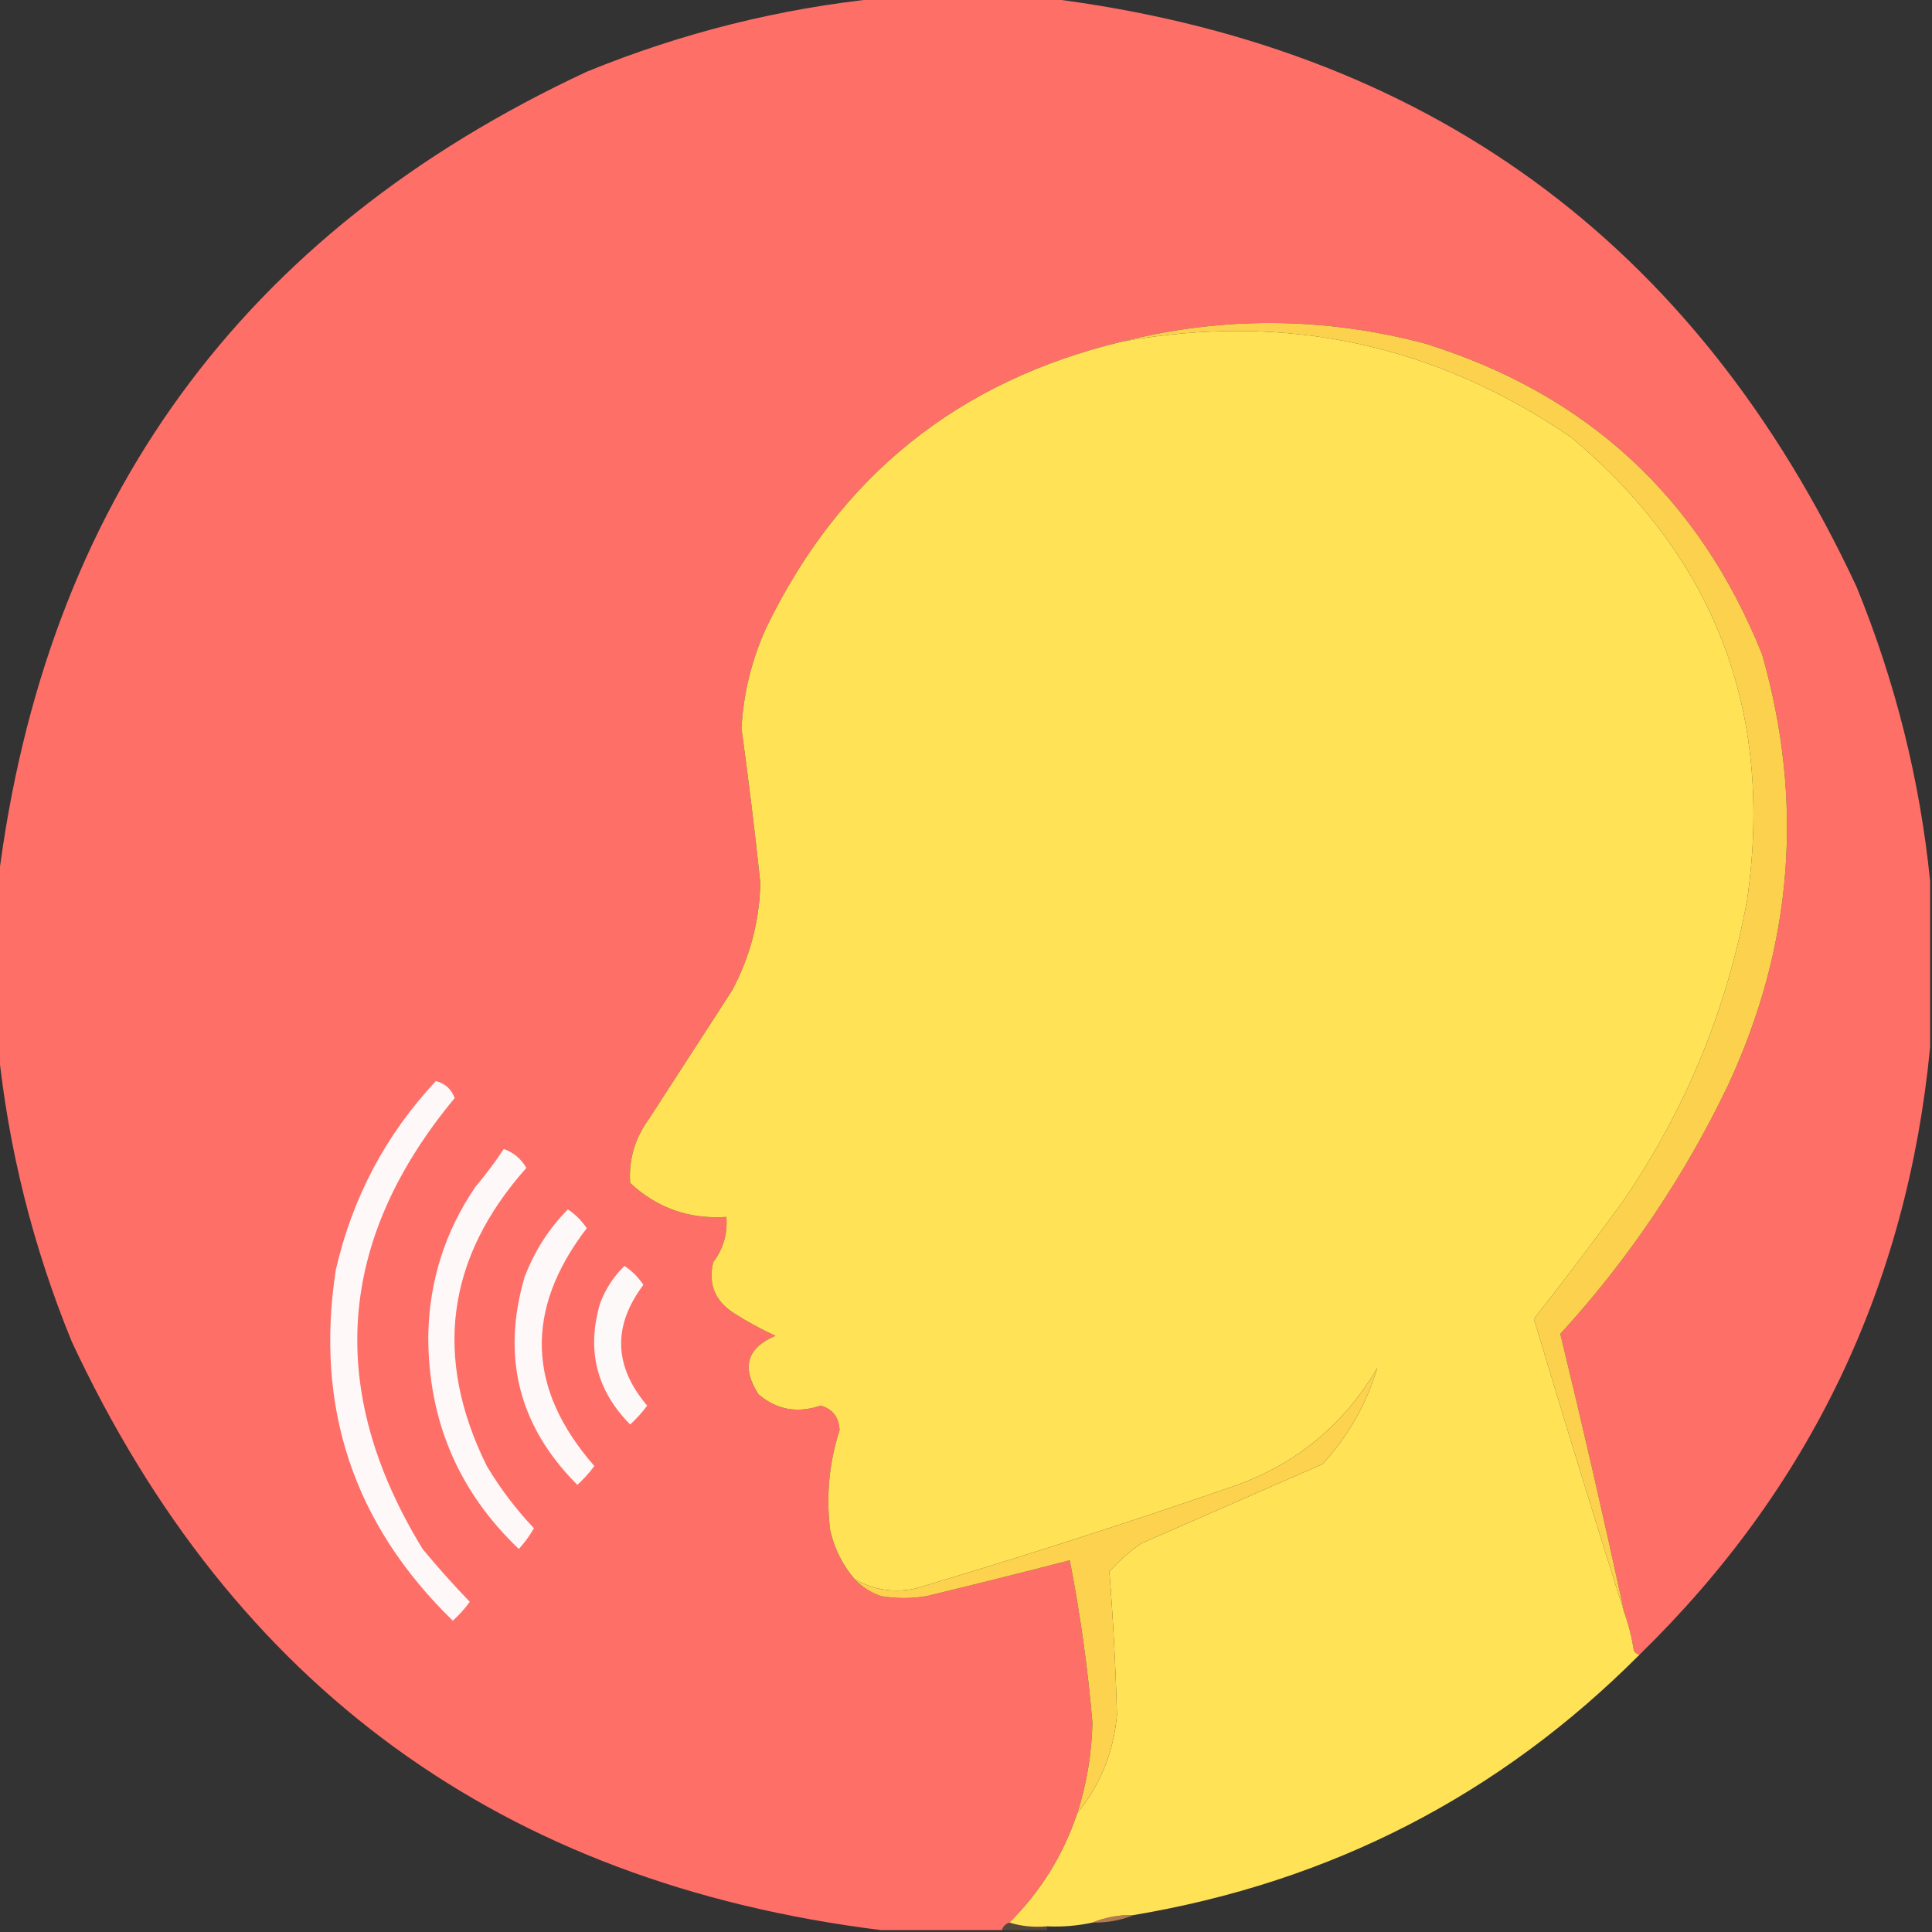 <?xml version="1.0" encoding="UTF-8"?>
<!DOCTYPE svg PUBLIC "-//W3C//DTD SVG 1.1//EN" "http://www.w3.org/Graphics/SVG/1.1/DTD/svg11.dtd">
<svg xmlns="http://www.w3.org/2000/svg" version="1.1" width="512px" height="512px" style="shape-rendering:geometricPrecision; text-rendering:geometricPrecision; image-rendering:optimizeQuality; fill-rule:evenodd; clip-rule:evenodd" xmlns:xlink="http://www.w3.org/1999/xlink">
<rect width="100%" height="100%" fill="#333333" stroke="none"/>
<g><path style="opacity:0.993" fill="#ff7069" d="M 233.5,-0.5 C 248.167,-0.5 262.833,-0.5 277.5,-0.5C 377.805,11.982 449.305,63.982 492,155.5C 502.297,180.687 508.797,206.687 511.5,233.5C 511.5,248.167 511.5,262.833 511.5,277.5C 505.396,340.702 479.729,394.369 434.5,438.5C 433.883,438.389 433.383,438.056 433,437.5C 432.465,433.962 431.632,430.628 430.5,427.5C 425.153,402.777 419.486,378.11 413.5,353.5C 431.539,333.785 446.372,311.785 458,287.5C 475.124,250.59 478.124,212.59 467,173.5C 450.347,131.853 420.514,104.353 377.5,91C 350.722,83.968 324.055,83.801 297.5,90.5C 253.935,100.904 222.435,126.237 203,166.5C 199.182,174.938 197.016,183.771 196.5,193C 198.384,206.64 200.051,220.306 201.5,234C 201.268,244.093 198.768,253.593 194,262.5C 186.667,273.833 179.333,285.167 172,296.5C 168.247,301.641 166.581,307.307 167,313.5C 174.147,320.161 182.647,323.161 192.5,322.5C 192.844,326.966 191.677,330.966 189,334.5C 187.632,340.269 189.466,344.769 194.5,348C 198.038,350.269 201.705,352.269 205.5,354C 197.923,357.217 196.423,362.384 201,369.5C 205.81,373.606 211.31,374.606 217.5,372.5C 220.66,373.409 222.327,375.575 222.5,379C 219.717,387.638 218.884,396.471 220,405.5C 221.126,410.418 223.292,414.752 226.5,418.5C 228.41,420.562 230.743,422.062 233.5,423C 237.5,423.667 241.5,423.667 245.5,423C 258.201,419.932 270.867,416.766 283.5,413.5C 286.276,427.718 288.276,442.051 289.5,456.5C 289.324,464.71 287.991,472.71 285.5,480.5C 281.778,491.616 275.778,501.283 267.5,509.5C 266.5,509.833 265.833,510.5 265.5,511.5C 254.833,511.5 244.167,511.5 233.5,511.5C 133.195,499.018 61.695,447.018 19,355.5C 8.703,330.313 2.203,304.313 -0.5,277.5C -0.5,262.833 -0.5,248.167 -0.5,233.5C 11.982,133.195 63.982,61.695 155.5,19C 180.687,8.703 206.687,2.203 233.5,-0.5 Z"/></g>
<g><path style="opacity:1" fill="#fcd14e" d="M 430.5,427.5 C 422.336,401.667 414.336,375.667 406.5,349.5C 414.492,339.334 422.326,329.001 430,318.5C 446.657,294.203 457.657,267.537 463,238.5C 470.129,188.865 454.629,148.032 416.5,116C 380.456,91.243 340.789,82.743 297.5,90.5C 324.055,83.801 350.722,83.968 377.5,91C 420.514,104.353 450.347,131.853 467,173.5C 478.124,212.59 475.124,250.59 458,287.5C 446.372,311.785 431.539,333.785 413.5,353.5C 419.486,378.11 425.153,402.777 430.5,427.5 Z"/></g>
<g><path style="opacity:1" fill="#ffe256" d="M 430.5,427.5 C 431.632,430.628 432.465,433.962 433,437.5C 433.383,438.056 433.883,438.389 434.5,438.5C 397.423,475.708 352.757,498.708 300.5,507.5C 296.575,507.43 292.909,508.097 289.5,509.5C 285.566,510.36 281.566,510.693 277.5,510.5C 273.958,510.813 270.625,510.479 267.5,509.5C 275.778,501.283 281.778,491.616 285.5,480.5C 291.613,473.017 295.113,464.351 296,454.5C 295.662,441.801 294.995,429.134 294,416.5C 296.511,413.657 299.344,411.157 302.5,409C 318.53,401.983 334.53,394.983 350.5,388C 357.311,380.536 362.144,372.036 365,362.5C 356.097,377.73 343.264,388.23 326.5,394C 298.712,403.615 270.712,412.615 242.5,421C 236.758,422.166 231.425,421.332 226.5,418.5C 223.292,414.752 221.126,410.418 220,405.5C 218.884,396.471 219.717,387.638 222.5,379C 222.327,375.575 220.66,373.409 217.5,372.5C 211.31,374.606 205.81,373.606 201,369.5C 196.423,362.384 197.923,357.217 205.5,354C 201.705,352.269 198.038,350.269 194.5,348C 189.466,344.769 187.632,340.269 189,334.5C 191.677,330.966 192.844,326.966 192.5,322.5C 182.647,323.161 174.147,320.161 167,313.5C 166.581,307.307 168.247,301.641 172,296.5C 179.333,285.167 186.667,273.833 194,262.5C 198.768,253.593 201.268,244.093 201.5,234C 200.051,220.306 198.384,206.64 196.5,193C 197.016,183.771 199.182,174.938 203,166.5C 222.435,126.237 253.935,100.904 297.5,90.5C 340.789,82.743 380.456,91.243 416.5,116C 454.629,148.032 470.129,188.865 463,238.5C 457.657,267.537 446.657,294.203 430,318.5C 422.326,329.001 414.492,339.334 406.5,349.5C 414.336,375.667 422.336,401.667 430.5,427.5 Z"/></g>
<g><path style="opacity:1" fill="#fef8f8" d="M 115.5,286.5 C 117.934,287.099 119.601,288.599 120.5,291C 89.194,328.726 86.36,368.559 112,410.5C 115.981,415.316 120.148,419.982 124.5,424.5C 123.185,426.316 121.685,427.983 120,429.5C 93.706,403.951 83.373,372.951 89,336.5C 93.403,317.354 102.237,300.687 115.5,286.5 Z"/></g>
<g><path style="opacity:1" fill="#fef8f8" d="M 133.5,304.5 C 136.069,305.396 138.069,307.062 139.5,309.5C 118.27,333.371 114.77,359.704 129,388.5C 132.565,394.466 136.731,399.966 141.5,405C 140.375,406.963 139.041,408.796 137.5,410.5C 121.454,395.226 113.454,376.393 113.5,354C 113.729,339.583 117.896,326.416 126,314.5C 128.741,311.271 131.241,307.938 133.5,304.5 Z"/></g>
<g><path style="opacity:1" fill="#fef8f8" d="M 150.5,320.5 C 152.479,321.812 154.145,323.479 155.5,325.5C 138.959,347.047 139.625,368.047 157.5,388.5C 156.185,390.316 154.685,391.983 153,393.5C 137.508,378.008 132.841,359.674 139,338.5C 141.596,331.624 145.43,325.624 150.5,320.5 Z"/></g>
<g><path style="opacity:1" fill="#fef9f9" d="M 165.5,335.5 C 167.479,336.812 169.145,338.479 170.5,340.5C 162.323,351.406 162.656,362.073 171.5,372.5C 170.185,374.316 168.685,375.983 167,377.5C 158.076,368.473 155.41,357.806 159,345.5C 160.431,341.626 162.597,338.293 165.5,335.5 Z"/></g>
<g><path style="opacity:1" fill="#fcd24e" d="M 285.5,480.5 C 287.991,472.71 289.324,464.71 289.5,456.5C 288.276,442.051 286.276,427.718 283.5,413.5C 270.867,416.766 258.201,419.932 245.5,423C 241.5,423.667 237.5,423.667 233.5,423C 230.743,422.062 228.41,420.562 226.5,418.5C 231.425,421.332 236.758,422.166 242.5,421C 270.712,412.615 298.712,403.615 326.5,394C 343.264,388.23 356.097,377.73 365,362.5C 362.144,372.036 357.311,380.536 350.5,388C 334.53,394.983 318.53,401.983 302.5,409C 299.344,411.157 296.511,413.657 294,416.5C 294.995,429.134 295.662,441.801 296,454.5C 295.113,464.351 291.613,473.017 285.5,480.5 Z"/></g>
<g><path style="opacity:0.627" fill="#ffa760" d="M 300.5,507.5 C 297.091,508.903 293.425,509.57 289.5,509.5C 292.909,508.097 296.575,507.43 300.5,507.5 Z"/></g>
<g><path style="opacity:0.18" fill="#ffab5f" d="M 267.5,509.5 C 270.625,510.479 273.958,510.813 277.5,510.5C 277.5,510.833 277.5,511.167 277.5,511.5C 273.5,511.5 269.5,511.5 265.5,511.5C 265.833,510.5 266.5,509.833 267.5,509.5 Z"/></g>
</svg>
